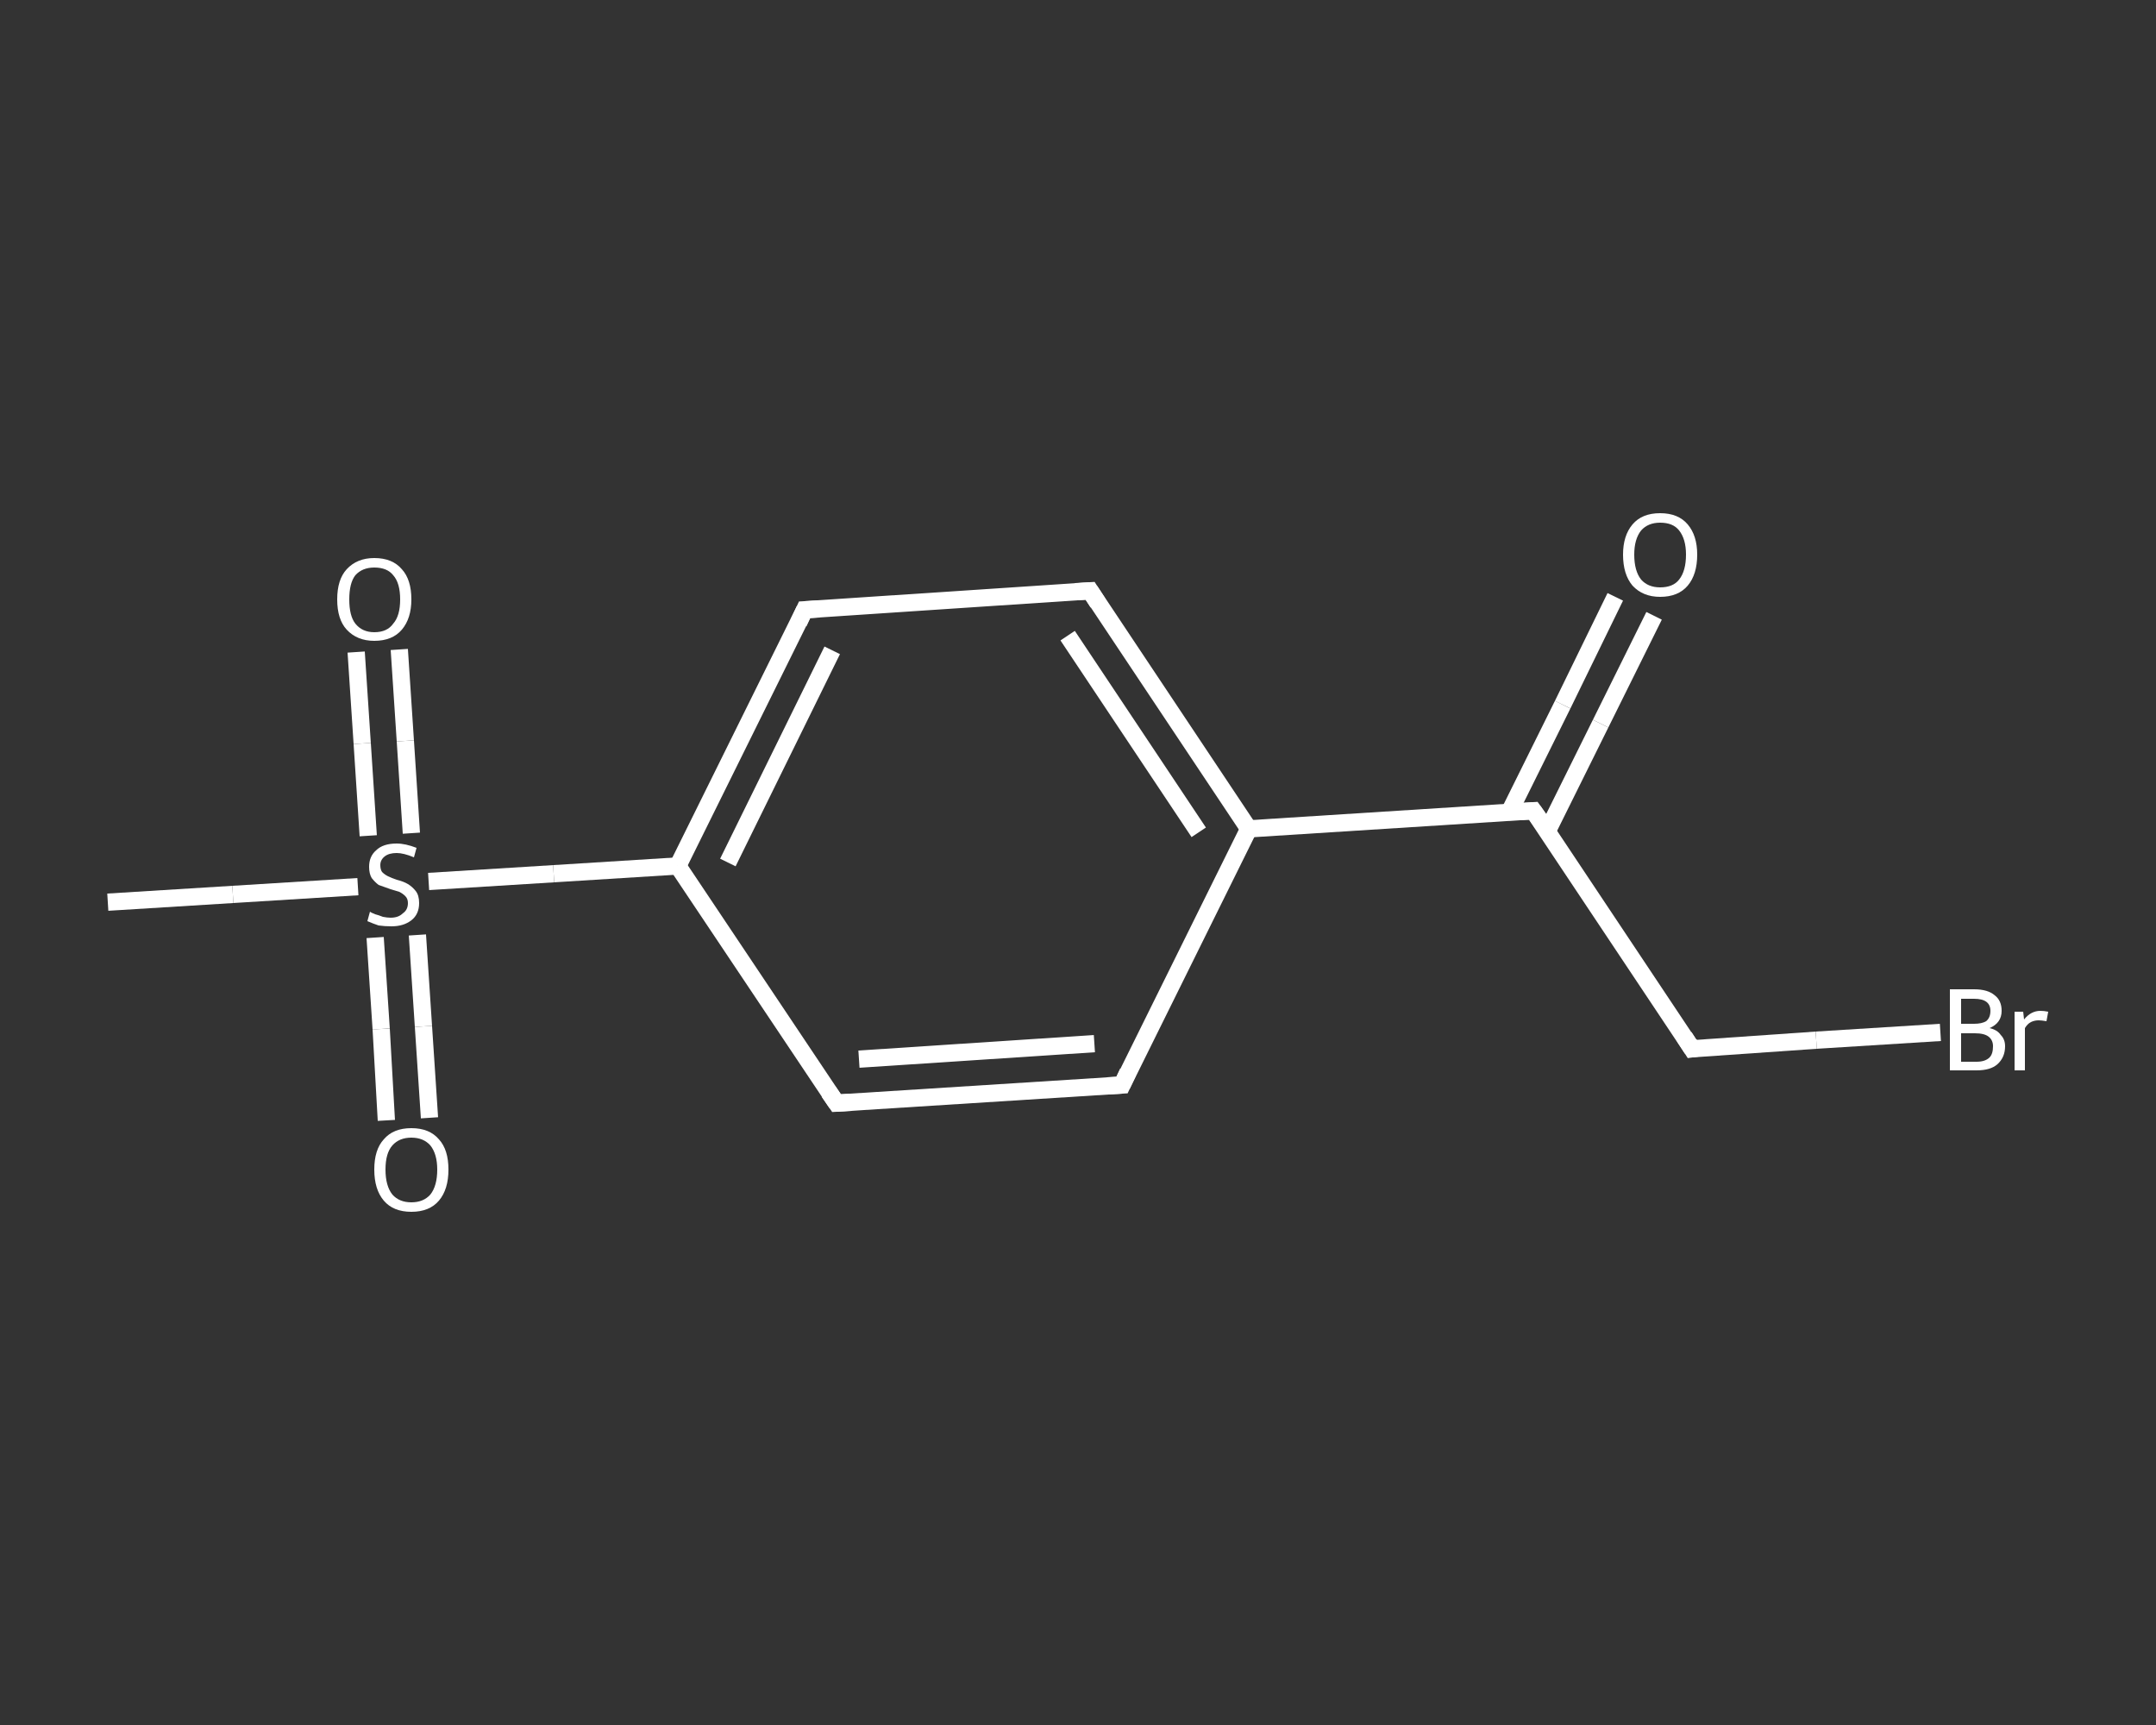 <?xml version='1.0' encoding='iso-8859-1'?>
<svg version='1.1' baseProfile='full'
              xmlns='http://www.w3.org/2000/svg'
                      xmlns:rdkit='http://www.rdkit.org/xml'
                      xmlns:xlink='http://www.w3.org/1999/xlink'
                  xml:space='preserve'
width='250px' height='200px' viewBox='0 0 250 200'>
<rect x="0" y="0" width="250" height="200" fill="#333333" stroke="none"/>
<!-- END OF HEADER -->
<rect style='opacity:1.0;fill:transparent;stroke:none' width='250.0' height='200.0' x='0.0' y='0.0'> </rect>
<path class='bond-0 atom-0 atom-1' d='M 12.5,104.6 L 27.0,103.7' style='fill:none;fill-rule:evenodd;stroke:#FFFFFF;stroke-width:2.0px;stroke-linecap:butt;stroke-linejoin:miter;stroke-opacity:1' />
<path class='bond-0 atom-0 atom-1' d='M 27.0,103.7 L 41.5,102.8' style='fill:none;fill-rule:evenodd;stroke:#FFFFFF;stroke-width:2.0px;stroke-linecap:butt;stroke-linejoin:miter;stroke-opacity:1' />
<path class='bond-1 atom-1 atom-2' d='M 43.5,108.7 L 44.2,119.3' style='fill:none;fill-rule:evenodd;stroke:#FFFFFF;stroke-width:2.0px;stroke-linecap:butt;stroke-linejoin:miter;stroke-opacity:1' />
<path class='bond-1 atom-1 atom-2' d='M 44.2,119.3 L 44.8,129.9' style='fill:none;fill-rule:evenodd;stroke:#FFFFFF;stroke-width:2.0px;stroke-linecap:butt;stroke-linejoin:miter;stroke-opacity:1' />
<path class='bond-1 atom-1 atom-2' d='M 48.4,108.4 L 49.1,119.0' style='fill:none;fill-rule:evenodd;stroke:#FFFFFF;stroke-width:2.0px;stroke-linecap:butt;stroke-linejoin:miter;stroke-opacity:1' />
<path class='bond-1 atom-1 atom-2' d='M 49.1,119.0 L 49.8,129.6' style='fill:none;fill-rule:evenodd;stroke:#FFFFFF;stroke-width:2.0px;stroke-linecap:butt;stroke-linejoin:miter;stroke-opacity:1' />
<path class='bond-2 atom-1 atom-3' d='M 47.7,96.6 L 47.0,85.9' style='fill:none;fill-rule:evenodd;stroke:#FFFFFF;stroke-width:2.0px;stroke-linecap:butt;stroke-linejoin:miter;stroke-opacity:1' />
<path class='bond-2 atom-1 atom-3' d='M 47.0,85.9 L 46.3,75.3' style='fill:none;fill-rule:evenodd;stroke:#FFFFFF;stroke-width:2.0px;stroke-linecap:butt;stroke-linejoin:miter;stroke-opacity:1' />
<path class='bond-2 atom-1 atom-3' d='M 42.7,96.9 L 42.0,86.2' style='fill:none;fill-rule:evenodd;stroke:#FFFFFF;stroke-width:2.0px;stroke-linecap:butt;stroke-linejoin:miter;stroke-opacity:1' />
<path class='bond-2 atom-1 atom-3' d='M 42.0,86.2 L 41.3,75.6' style='fill:none;fill-rule:evenodd;stroke:#FFFFFF;stroke-width:2.0px;stroke-linecap:butt;stroke-linejoin:miter;stroke-opacity:1' />
<path class='bond-3 atom-1 atom-4' d='M 49.7,102.2 L 64.2,101.3' style='fill:none;fill-rule:evenodd;stroke:#FFFFFF;stroke-width:2.0px;stroke-linecap:butt;stroke-linejoin:miter;stroke-opacity:1' />
<path class='bond-3 atom-1 atom-4' d='M 64.2,101.3 L 78.6,100.4' style='fill:none;fill-rule:evenodd;stroke:#FFFFFF;stroke-width:2.0px;stroke-linecap:butt;stroke-linejoin:miter;stroke-opacity:1' />
<path class='bond-4 atom-4 atom-5' d='M 78.6,100.4 L 93.3,70.7' style='fill:none;fill-rule:evenodd;stroke:#FFFFFF;stroke-width:2.0px;stroke-linecap:butt;stroke-linejoin:miter;stroke-opacity:1' />
<path class='bond-4 atom-4 atom-5' d='M 84.4,100.0 L 96.5,75.4' style='fill:none;fill-rule:evenodd;stroke:#FFFFFF;stroke-width:2.0px;stroke-linecap:butt;stroke-linejoin:miter;stroke-opacity:1' />
<path class='bond-5 atom-5 atom-6' d='M 93.3,70.7 L 126.4,68.5' style='fill:none;fill-rule:evenodd;stroke:#FFFFFF;stroke-width:2.0px;stroke-linecap:butt;stroke-linejoin:miter;stroke-opacity:1' />
<path class='bond-6 atom-6 atom-7' d='M 126.4,68.5 L 144.8,96.1' style='fill:none;fill-rule:evenodd;stroke:#FFFFFF;stroke-width:2.0px;stroke-linecap:butt;stroke-linejoin:miter;stroke-opacity:1' />
<path class='bond-6 atom-6 atom-7' d='M 123.8,73.7 L 139.0,96.5' style='fill:none;fill-rule:evenodd;stroke:#FFFFFF;stroke-width:2.0px;stroke-linecap:butt;stroke-linejoin:miter;stroke-opacity:1' />
<path class='bond-7 atom-7 atom-8' d='M 144.8,96.1 L 177.8,94.0' style='fill:none;fill-rule:evenodd;stroke:#FFFFFF;stroke-width:2.0px;stroke-linecap:butt;stroke-linejoin:miter;stroke-opacity:1' />
<path class='bond-8 atom-8 atom-9' d='M 179.4,96.4 L 185.6,83.9' style='fill:none;fill-rule:evenodd;stroke:#FFFFFF;stroke-width:2.0px;stroke-linecap:butt;stroke-linejoin:miter;stroke-opacity:1' />
<path class='bond-8 atom-8 atom-9' d='M 185.6,83.9 L 191.8,71.4' style='fill:none;fill-rule:evenodd;stroke:#FFFFFF;stroke-width:2.0px;stroke-linecap:butt;stroke-linejoin:miter;stroke-opacity:1' />
<path class='bond-8 atom-8 atom-9' d='M 175.0,94.2 L 181.2,81.7' style='fill:none;fill-rule:evenodd;stroke:#FFFFFF;stroke-width:2.0px;stroke-linecap:butt;stroke-linejoin:miter;stroke-opacity:1' />
<path class='bond-8 atom-8 atom-9' d='M 181.2,81.7 L 187.3,69.2' style='fill:none;fill-rule:evenodd;stroke:#FFFFFF;stroke-width:2.0px;stroke-linecap:butt;stroke-linejoin:miter;stroke-opacity:1' />
<path class='bond-9 atom-8 atom-10' d='M 177.8,94.0 L 196.2,121.6' style='fill:none;fill-rule:evenodd;stroke:#FFFFFF;stroke-width:2.0px;stroke-linecap:butt;stroke-linejoin:miter;stroke-opacity:1' />
<path class='bond-10 atom-10 atom-11' d='M 196.2,121.6 L 210.6,120.6' style='fill:none;fill-rule:evenodd;stroke:#FFFFFF;stroke-width:2.0px;stroke-linecap:butt;stroke-linejoin:miter;stroke-opacity:1' />
<path class='bond-10 atom-10 atom-11' d='M 210.6,120.6 L 225.0,119.7' style='fill:none;fill-rule:evenodd;stroke:#FFFFFF;stroke-width:2.0px;stroke-linecap:butt;stroke-linejoin:miter;stroke-opacity:1' />
<path class='bond-11 atom-7 atom-12' d='M 144.8,96.1 L 130.1,125.8' style='fill:none;fill-rule:evenodd;stroke:#FFFFFF;stroke-width:2.0px;stroke-linecap:butt;stroke-linejoin:miter;stroke-opacity:1' />
<path class='bond-12 atom-12 atom-13' d='M 130.1,125.8 L 97.0,127.9' style='fill:none;fill-rule:evenodd;stroke:#FFFFFF;stroke-width:2.0px;stroke-linecap:butt;stroke-linejoin:miter;stroke-opacity:1' />
<path class='bond-12 atom-12 atom-13' d='M 126.9,121.0 L 99.6,122.8' style='fill:none;fill-rule:evenodd;stroke:#FFFFFF;stroke-width:2.0px;stroke-linecap:butt;stroke-linejoin:miter;stroke-opacity:1' />
<path class='bond-13 atom-13 atom-4' d='M 97.0,127.9 L 78.6,100.4' style='fill:none;fill-rule:evenodd;stroke:#FFFFFF;stroke-width:2.0px;stroke-linecap:butt;stroke-linejoin:miter;stroke-opacity:1' />
<path d='M 92.6,72.2 L 93.3,70.7 L 95.0,70.6' style='fill:none;stroke:#FFFFFF;stroke-width:2.0px;stroke-linecap:butt;stroke-linejoin:miter;stroke-opacity:1;' />
<path d='M 124.7,68.6 L 126.4,68.5 L 127.3,69.9' style='fill:none;stroke:#FFFFFF;stroke-width:2.0px;stroke-linecap:butt;stroke-linejoin:miter;stroke-opacity:1;' />
<path d='M 176.2,94.1 L 177.8,94.0 L 178.8,95.4' style='fill:none;stroke:#FFFFFF;stroke-width:2.0px;stroke-linecap:butt;stroke-linejoin:miter;stroke-opacity:1;' />
<path d='M 195.3,120.2 L 196.2,121.6 L 196.9,121.5' style='fill:none;stroke:#FFFFFF;stroke-width:2.0px;stroke-linecap:butt;stroke-linejoin:miter;stroke-opacity:1;' />
<path d='M 130.8,124.3 L 130.1,125.8 L 128.4,125.9' style='fill:none;stroke:#FFFFFF;stroke-width:2.0px;stroke-linecap:butt;stroke-linejoin:miter;stroke-opacity:1;' />
<path d='M 98.7,127.8 L 97.0,127.9 L 96.1,126.6' style='fill:none;stroke:#FFFFFF;stroke-width:2.0px;stroke-linecap:butt;stroke-linejoin:miter;stroke-opacity:1;' />
<path class='atom-1' d='M 42.9 105.7
Q 43.0 105.8, 43.5 106.0
Q 43.9 106.1, 44.4 106.3
Q 44.9 106.4, 45.3 106.4
Q 46.2 106.4, 46.7 105.9
Q 47.3 105.5, 47.3 104.7
Q 47.3 104.2, 47.0 103.9
Q 46.7 103.6, 46.3 103.4
Q 46.0 103.3, 45.3 103.1
Q 44.5 102.8, 43.9 102.6
Q 43.5 102.3, 43.1 101.8
Q 42.8 101.3, 42.8 100.5
Q 42.8 99.3, 43.6 98.6
Q 44.4 97.8, 46.0 97.8
Q 47.0 97.8, 48.3 98.3
L 48.0 99.4
Q 46.8 98.9, 46.0 98.9
Q 45.1 98.9, 44.6 99.3
Q 44.1 99.7, 44.1 100.3
Q 44.1 100.8, 44.3 101.1
Q 44.6 101.4, 45.0 101.6
Q 45.4 101.8, 46.0 102.0
Q 46.8 102.2, 47.3 102.5
Q 47.8 102.8, 48.2 103.3
Q 48.6 103.8, 48.6 104.7
Q 48.6 106.0, 47.7 106.7
Q 46.8 107.4, 45.4 107.4
Q 44.6 107.4, 43.9 107.3
Q 43.3 107.1, 42.6 106.8
L 42.9 105.7
' fill='#FFFFFF'/>
<path class='atom-2' d='M 43.4 135.6
Q 43.4 133.3, 44.5 132.1
Q 45.6 130.8, 47.7 130.8
Q 49.8 130.8, 50.9 132.1
Q 52.0 133.3, 52.0 135.6
Q 52.0 137.9, 50.9 139.2
Q 49.8 140.5, 47.7 140.5
Q 45.6 140.5, 44.5 139.2
Q 43.4 137.9, 43.4 135.6
M 47.7 139.4
Q 49.1 139.4, 49.9 138.5
Q 50.7 137.5, 50.7 135.6
Q 50.7 133.8, 49.9 132.8
Q 49.1 131.9, 47.7 131.9
Q 46.3 131.9, 45.5 132.8
Q 44.7 133.7, 44.7 135.6
Q 44.7 137.5, 45.5 138.5
Q 46.3 139.4, 47.7 139.4
' fill='#FFFFFF'/>
<path class='atom-3' d='M 39.1 69.5
Q 39.1 67.2, 40.2 66.0
Q 41.4 64.7, 43.4 64.7
Q 45.5 64.7, 46.6 66.0
Q 47.7 67.2, 47.7 69.5
Q 47.7 71.7, 46.6 73.0
Q 45.5 74.3, 43.4 74.3
Q 41.4 74.3, 40.2 73.0
Q 39.1 71.8, 39.1 69.5
M 43.4 73.3
Q 44.9 73.3, 45.6 72.3
Q 46.4 71.4, 46.4 69.5
Q 46.4 67.6, 45.6 66.7
Q 44.9 65.8, 43.4 65.8
Q 42.0 65.8, 41.2 66.7
Q 40.5 67.6, 40.5 69.5
Q 40.5 71.4, 41.2 72.3
Q 42.0 73.3, 43.4 73.3
' fill='#FFFFFF'/>
<path class='atom-9' d='M 188.2 64.3
Q 188.2 62.1, 189.3 60.8
Q 190.4 59.5, 192.5 59.5
Q 194.6 59.5, 195.7 60.8
Q 196.8 62.1, 196.8 64.3
Q 196.8 66.6, 195.7 67.9
Q 194.6 69.2, 192.5 69.2
Q 190.5 69.2, 189.3 67.9
Q 188.2 66.6, 188.2 64.3
M 192.5 68.1
Q 194.0 68.1, 194.7 67.2
Q 195.5 66.2, 195.5 64.3
Q 195.5 62.5, 194.7 61.5
Q 194.0 60.6, 192.5 60.6
Q 191.1 60.6, 190.3 61.5
Q 189.5 62.5, 189.5 64.3
Q 189.5 66.2, 190.3 67.2
Q 191.1 68.1, 192.5 68.1
' fill='#FFFFFF'/>
<path class='atom-11' d='M 230.7 119.2
Q 231.6 119.4, 232.0 120.0
Q 232.5 120.5, 232.5 121.3
Q 232.5 122.6, 231.6 123.4
Q 230.8 124.1, 229.2 124.1
L 226.1 124.1
L 226.1 114.7
L 228.9 114.7
Q 230.5 114.7, 231.3 115.4
Q 232.1 116.0, 232.1 117.2
Q 232.1 118.6, 230.7 119.2
M 227.4 115.8
L 227.4 118.7
L 228.9 118.7
Q 229.8 118.7, 230.3 118.4
Q 230.8 118.0, 230.8 117.2
Q 230.8 115.8, 228.9 115.8
L 227.4 115.8
M 229.2 123.1
Q 230.2 123.1, 230.7 122.6
Q 231.1 122.2, 231.1 121.3
Q 231.1 120.6, 230.6 120.2
Q 230.1 119.8, 229.0 119.8
L 227.4 119.8
L 227.4 123.1
L 229.2 123.1
' fill='#FFFFFF'/>
<path class='atom-11' d='M 234.6 117.3
L 234.7 118.2
Q 235.5 117.2, 236.6 117.2
Q 237.0 117.2, 237.5 117.3
L 237.3 118.4
Q 236.7 118.3, 236.4 118.3
Q 235.9 118.3, 235.5 118.5
Q 235.1 118.7, 234.8 119.2
L 234.8 124.1
L 233.6 124.1
L 233.6 117.3
L 234.6 117.3
' fill='#FFFFFF'/>
</svg>
